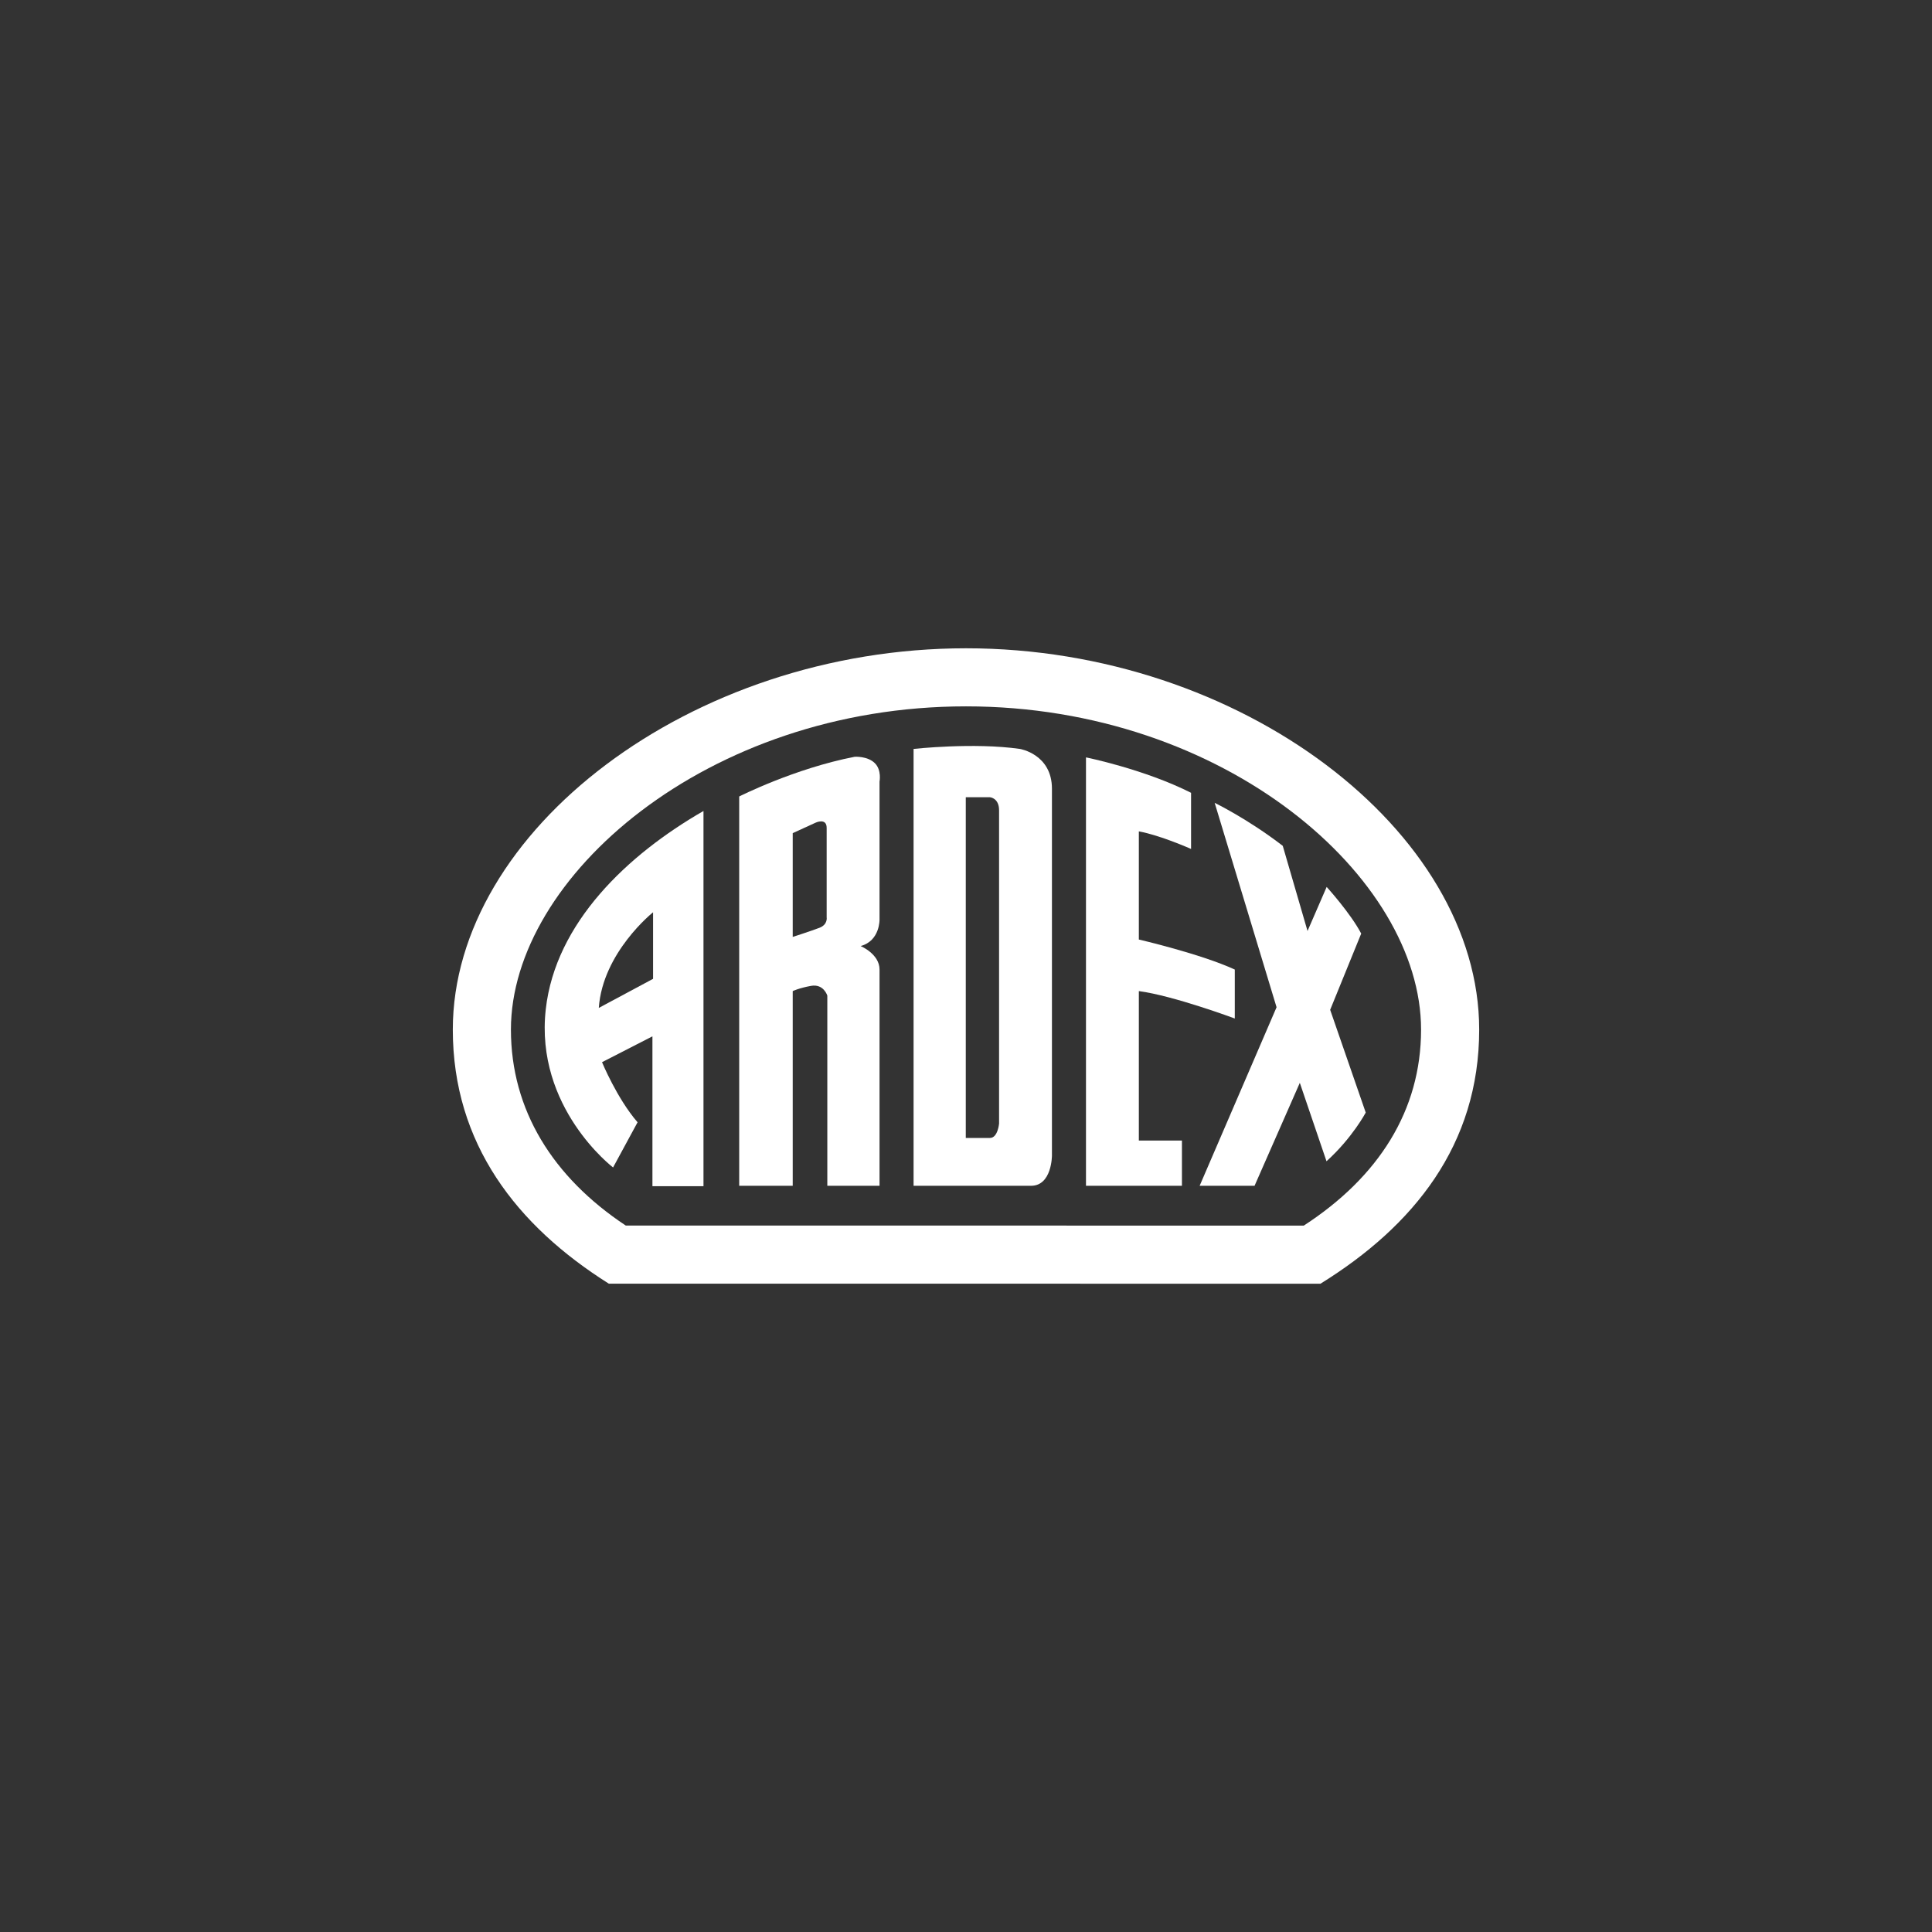<svg xmlns="http://www.w3.org/2000/svg" id="Ardex" viewBox="0 0 576 576">
  <rect x="0" y="0" width="576" height="576" fill="#333333" stroke="none"/>
  <path fill="none" d="M0 0h576v576H0z"/>
  <path id="path3427" fill="#fff" d="M423.672 306.96c0-45.302-58.33-96.368-135.67-96.368s-135.677 51.005-135.677 96.369c0 23.942 12.473 44.002 34.24 58.421l202.142.014c22.276-14.473 34.965-34.285 34.965-58.435Zm17.328 0c0 34.39-19.53 58.552-47.321 75.762l-212.168-.014C154.038 365.41 135 340.957 135 306.961c0-59.132 70.915-113.683 153.002-113.683S441 247.898 441 306.961Z"/>
  <path id="path3429" fill="#fff" d="M352.377 353.527h-28.606v-127.72s17.274 3.47 31.33 10.557v16.74s-9.146-4.073-15.569-5.242v32.244s18.489 4.283 28.606 8.953v14.594s-18.292-6.81-28.606-8.174v44.564h12.845v13.484Z"/>
  <path id="path3431" fill="#fff" d="m395.478 346.21-7.954-23.375-13.494 30.687H357.66l22.929-53.228-18.453-60.938s9.836 4.759 20.3 12.82l7.385 25.386 5.705-13.139s7.15 7.876 10.298 13.91l-9.256 22.733 10.605 30.632s-4 7.557-11.694 14.512Z"/>
  <path id="path3433" fill="#fff" d="M162.718 300.863c-3.324 29.415 20.062 47.2 20.062 47.2l7.303-13.47c-6.164-7.127-10.596-17.915-10.596-17.915l15.027-7.705v44.682h15.22V241.783c-22.587 12.987-44.1 33.267-47.017 59.08Zm31.988-9.036-16.182 8.669c1.155-16.569 16.182-28.514 16.182-28.514v19.845Z"/>
  <path id="path3435" fill="#fff" d="M262.22 274.075v-41.06s.67-3.39-1.361-5.45c-2.178-2.204-6.034-1.946-6.034-1.946-17.942 3.47-34.444 11.841-34.444 11.841v116.067h15.958v-58.048s1.917-.92 5.45-1.555c3.799-.684 4.864 2.919 4.864 2.919v56.684h15.567v-64.468c0-4.67-5.643-7.007-5.643-7.007 5.837-1.555 5.643-7.977 5.643-7.977Zm-17.903 2.53c-2.529.973-7.978 2.725-7.978 2.725v-30.942l6.81-3.113s3.308-1.558 3.308 1.555v26.66s.39 2.142-2.14 3.115Z"/>
  <path id="path3437" fill="#fff" d="M304.087 223.285c-13.805-1.986-31.718 0-31.718 0v130.242h35.026c6.228 0 6.228-9.008 6.228-9.008V235.155c0-10.315-9.535-11.87-9.535-11.87Zm-6.228 111.7s-.367 4.28-2.722 4.28h-7.201v-101.58h7.2s2.723.194 2.723 3.892v93.407Z"/>
</svg>
